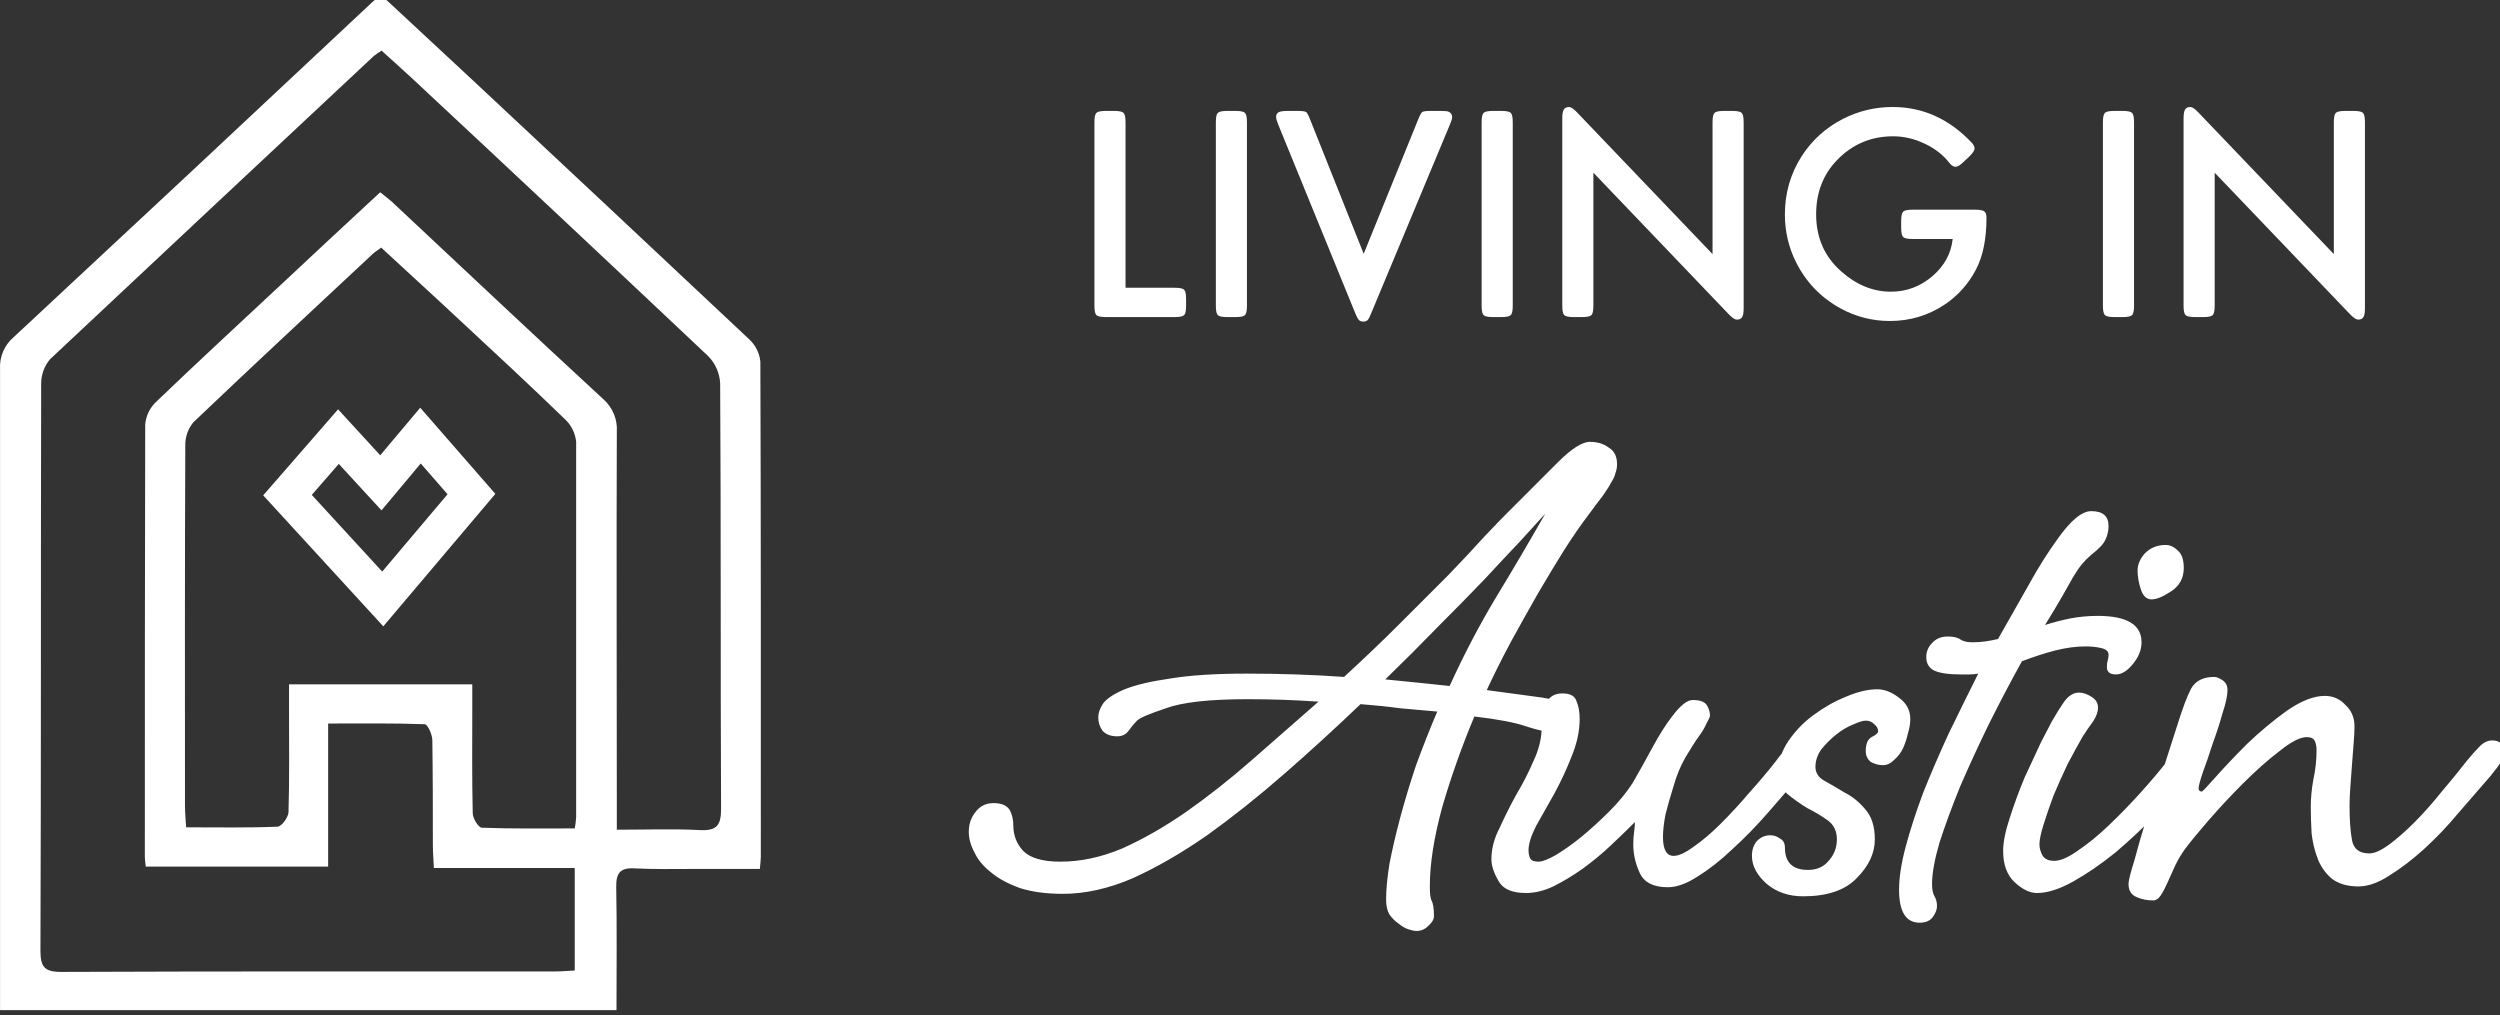 <svg width="100%" height="100%" viewBox="0 0 197 80" fill="none" xmlns="http://www.w3.org/2000/svg">
<rect x="0" y="0" width="197" height="80" fill="#333333" stroke="none"/>
<g clip-path="url(#clip0_3228_1427)">
<path d="M88.692 22.676H92.571C92.96 22.676 93.206 22.728 93.31 22.831C93.413 22.934 93.464 23.18 93.464 23.569V24.092C93.464 24.481 93.413 24.727 93.31 24.83C93.206 24.933 92.96 24.985 92.571 24.985H87.133C86.745 24.985 86.499 24.933 86.395 24.83C86.292 24.727 86.241 24.481 86.241 24.092V9.634C86.241 9.245 86.292 8.999 86.395 8.896C86.499 8.793 86.745 8.741 87.133 8.741H87.8C88.189 8.741 88.434 8.793 88.537 8.896C88.64 8.999 88.692 9.245 88.692 9.634V22.676ZM98.26 9.634V24.092C98.26 24.481 98.208 24.727 98.105 24.83C98.002 24.933 97.756 24.985 97.368 24.985H96.701C96.312 24.985 96.066 24.933 95.963 24.83C95.86 24.727 95.809 24.481 95.809 24.092V9.634C95.809 9.245 95.86 8.999 95.963 8.896C96.066 8.793 96.312 8.741 96.701 8.741H97.368C97.756 8.741 98.002 8.793 98.105 8.896C98.208 8.999 98.26 9.245 98.26 9.634ZM107.459 19.999L111.755 9.407C111.889 9.074 111.997 8.88 112.076 8.824C112.163 8.769 112.386 8.741 112.742 8.741H113.54C113.849 8.741 114.051 8.761 114.147 8.801C114.337 8.88 114.432 9.027 114.432 9.241C114.432 9.344 114.373 9.534 114.254 9.812L108.054 24.675C107.943 24.961 107.847 25.143 107.768 25.223C107.689 25.302 107.574 25.342 107.423 25.342C107.273 25.342 107.157 25.298 107.078 25.211C106.999 25.132 106.903 24.953 106.792 24.675L100.723 9.812C100.612 9.534 100.557 9.34 100.557 9.229C100.557 9.046 100.62 8.92 100.747 8.848C100.882 8.777 101.116 8.741 101.449 8.741H102.246C102.603 8.741 102.826 8.769 102.913 8.824C103 8.88 103.107 9.074 103.234 9.407L107.459 19.999ZM119.205 9.634V24.092C119.205 24.481 119.153 24.727 119.05 24.83C118.947 24.933 118.7 24.985 118.312 24.985H117.645C117.257 24.985 117.011 24.933 116.908 24.83C116.804 24.727 116.753 24.481 116.753 24.092V9.634C116.753 9.245 116.804 8.999 116.908 8.896C117.011 8.793 117.257 8.741 117.645 8.741H118.312C118.7 8.741 118.947 8.793 119.05 8.896C119.153 8.999 119.205 9.245 119.205 9.634ZM134.948 20.023V9.634C134.948 9.245 135 8.999 135.103 8.896C135.206 8.793 135.452 8.741 135.841 8.741H136.507C136.896 8.741 137.142 8.793 137.245 8.896C137.348 8.999 137.4 9.245 137.4 9.634V24.295C137.4 24.628 137.36 24.858 137.281 24.985C137.201 25.12 137.063 25.187 136.864 25.187C136.714 25.187 136.503 25.048 136.234 24.771L125.559 13.608V24.092C125.559 24.481 125.508 24.727 125.405 24.83C125.301 24.933 125.055 24.985 124.666 24.985H124C123.611 24.985 123.365 24.933 123.262 24.83C123.159 24.727 123.108 24.481 123.108 24.092V9.336C123.108 8.995 123.147 8.761 123.227 8.634C123.306 8.499 123.445 8.432 123.643 8.432C123.794 8.432 124.004 8.574 124.274 8.86L134.948 20.023ZM153.87 18.832H150.704C150.324 18.832 150.077 18.781 149.967 18.678C149.863 18.567 149.812 18.321 149.812 17.94V17.416C149.812 17.035 149.863 16.79 149.967 16.678C150.077 16.575 150.324 16.524 150.704 16.524H155.631C156.004 16.524 156.246 16.567 156.357 16.655C156.476 16.734 156.535 16.901 156.535 17.154C156.535 18.828 156.258 20.193 155.702 21.248C155.108 22.383 154.282 23.303 153.227 24.009C151.934 24.866 150.498 25.294 148.919 25.294C147.547 25.294 146.254 24.965 145.04 24.306C143.493 23.458 142.323 22.244 141.529 20.665C140.942 19.491 140.649 18.233 140.649 16.893C140.649 15.219 141.089 13.691 141.97 12.311C142.787 11.042 143.877 10.058 145.242 9.36C146.464 8.741 147.765 8.432 149.145 8.432C151.517 8.432 153.588 9.364 155.357 11.228C155.516 11.395 155.596 11.55 155.596 11.692C155.596 11.851 155.456 12.065 155.179 12.335L154.738 12.751C154.469 13.013 154.259 13.144 154.108 13.144C153.933 13.144 153.767 13.041 153.608 12.835C153.124 12.208 152.477 11.704 151.668 11.323C150.859 10.935 150.03 10.74 149.181 10.74C147.436 10.74 145.96 11.367 144.754 12.62C143.659 13.755 143.112 15.179 143.112 16.893C143.112 18.709 143.758 20.197 145.052 21.355C146.265 22.442 147.582 22.986 149.002 22.986C150.224 22.986 151.311 22.581 152.263 21.772C153.215 20.955 153.751 19.975 153.87 18.832ZM168.162 9.634V24.092C168.162 24.481 168.11 24.727 168.007 24.83C167.904 24.933 167.658 24.985 167.27 24.985H166.603C166.214 24.985 165.968 24.933 165.865 24.83C165.762 24.727 165.71 24.481 165.71 24.092V9.634C165.71 9.245 165.762 8.999 165.865 8.896C165.968 8.793 166.214 8.741 166.603 8.741H167.27C167.658 8.741 167.904 8.793 168.007 8.896C168.11 8.999 168.162 9.245 168.162 9.634ZM183.906 20.023V9.634C183.906 9.245 183.958 8.999 184.061 8.896C184.164 8.793 184.41 8.741 184.798 8.741H185.465C185.853 8.741 186.1 8.793 186.203 8.896C186.306 8.999 186.357 9.245 186.357 9.634V24.295C186.357 24.628 186.318 24.858 186.238 24.985C186.159 25.12 186.02 25.187 185.822 25.187C185.671 25.187 185.461 25.048 185.191 24.771L174.517 13.608V24.092C174.517 24.481 174.465 24.727 174.362 24.83C174.259 24.933 174.013 24.985 173.624 24.985H172.958C172.569 24.985 172.323 24.933 172.22 24.83C172.117 24.727 172.065 24.481 172.065 24.092V9.336C172.065 8.995 172.105 8.761 172.184 8.634C172.264 8.499 172.402 8.432 172.601 8.432C172.752 8.432 172.962 8.574 173.231 8.86L183.906 20.023Z" fill="white"></path>
<path d="M98.307 55.096C95.317 55.096 93.173 55.334 91.873 55.811C90.573 56.244 89.815 56.569 89.598 56.786C89.381 57.003 89.165 57.263 88.948 57.566C88.731 57.869 88.428 58.021 88.038 58.021C87.518 58.021 87.128 57.869 86.868 57.566C86.652 57.263 86.543 56.916 86.543 56.526C86.543 56.179 86.673 55.811 86.933 55.421C87.237 55.031 87.8 54.663 88.623 54.316C89.49 53.969 90.681 53.688 92.198 53.471C93.757 53.211 95.772 53.081 98.242 53.081C99.542 53.081 100.842 53.103 102.141 53.146C103.441 53.19 104.698 53.254 105.911 53.341C107.471 51.911 108.944 50.504 110.33 49.117C111.717 47.73 112.973 46.474 114.1 45.347C115.226 44.178 116.179 43.159 116.959 42.293C117.782 41.426 118.389 40.798 118.779 40.408C120.382 38.805 121.704 37.483 122.744 36.444C123.827 35.36 124.671 34.819 125.278 34.819C125.885 34.819 126.383 34.971 126.773 35.274C127.206 35.534 127.423 35.967 127.423 36.574C127.423 36.834 127.38 37.072 127.293 37.288C127.25 37.505 127.141 37.743 126.968 38.003C126.838 38.263 126.621 38.61 126.318 39.043C126.015 39.433 125.625 39.953 125.148 40.603C124.585 41.34 123.957 42.249 123.263 43.333C122.614 44.373 121.92 45.521 121.184 46.777C120.491 47.99 119.776 49.269 119.039 50.612C118.346 51.911 117.717 53.168 117.154 54.381L121.509 54.966C122.115 55.053 122.614 55.204 123.003 55.421C123.437 55.594 123.653 55.898 123.653 56.331C123.653 56.678 123.588 57.003 123.458 57.306C123.328 57.566 123.003 57.696 122.484 57.696C121.92 57.696 121.184 57.544 120.274 57.241C119.407 56.938 118.042 56.678 116.179 56.461C115.183 58.844 114.338 61.227 113.645 63.61C112.995 65.993 112.67 68.072 112.67 69.849C112.67 70.412 112.713 70.781 112.8 70.954C112.93 71.171 112.995 71.582 112.995 72.189C112.995 72.449 112.843 72.709 112.54 72.969C112.28 73.228 111.977 73.359 111.63 73.359C111.457 73.359 111.24 73.315 110.98 73.229C110.72 73.142 110.46 72.99 110.2 72.774C109.94 72.6 109.702 72.362 109.485 72.059C109.312 71.756 109.225 71.366 109.225 70.889C109.225 70.109 109.312 69.177 109.485 68.094C109.702 66.968 109.983 65.755 110.33 64.455C110.677 63.155 111.088 61.79 111.565 60.36C112.085 58.931 112.648 57.501 113.255 56.071C112.302 55.984 111.327 55.898 110.33 55.811C109.377 55.681 108.337 55.573 107.211 55.486C105.218 57.393 103.203 59.234 101.166 61.01C99.13 62.787 97.115 64.39 95.122 65.82C93.129 67.206 91.18 68.332 89.273 69.199C87.367 70.022 85.525 70.434 83.749 70.434C82.449 70.434 81.322 70.282 80.369 69.979C79.416 69.632 78.658 69.221 78.095 68.744C77.488 68.267 77.055 67.748 76.795 67.184C76.492 66.621 76.34 66.079 76.34 65.56C76.34 64.953 76.513 64.433 76.86 64C77.207 63.523 77.683 63.285 78.29 63.285C78.939 63.285 79.373 63.48 79.589 63.87C79.763 64.217 79.849 64.607 79.849 65.04C79.849 65.82 80.109 66.491 80.629 67.054C81.192 67.618 82.167 67.899 83.554 67.899C85.157 67.899 86.782 67.552 88.428 66.859C90.075 66.123 91.743 65.17 93.433 64C95.165 62.787 96.899 61.422 98.632 59.905C100.365 58.389 102.119 56.851 103.896 55.291C102.076 55.161 100.213 55.096 98.307 55.096ZM121.769 40.473C121.292 40.993 120.642 41.708 119.819 42.618C118.996 43.484 118.042 44.502 116.959 45.672C115.876 46.799 114.663 48.034 113.32 49.377C112.02 50.72 110.633 52.106 109.16 53.536C110.027 53.623 110.893 53.709 111.76 53.796C112.627 53.883 113.45 53.969 114.23 54.056C115.356 51.587 116.569 49.269 117.869 47.102C119.212 44.892 120.512 42.683 121.769 40.473ZM131.886 67.444C132.276 67.444 132.796 67.206 133.446 66.729C134.139 66.253 134.854 65.646 135.591 64.91C136.371 64.13 137.129 63.307 137.866 62.44C138.646 61.573 139.339 60.75 139.945 59.97C140.292 59.494 140.617 59.104 140.92 58.8C141.223 58.497 141.548 58.346 141.895 58.346C142.502 58.346 142.805 58.649 142.805 59.255C142.805 59.559 142.718 59.84 142.545 60.1C142.415 60.317 142.177 60.663 141.83 61.14C141.05 62.05 140.205 63.025 139.295 64.065C138.386 65.105 137.454 66.058 136.501 66.924C135.591 67.791 134.681 68.506 133.771 69.069C132.904 69.632 132.125 69.914 131.431 69.914C130.305 69.914 129.569 69.546 129.222 68.809C128.875 68.072 128.702 67.314 128.702 66.534C128.702 66.188 128.724 65.863 128.767 65.56C128.81 65.257 128.832 64.996 128.832 64.78C128.225 65.386 127.575 66.014 126.882 66.665C126.189 67.314 125.452 67.921 124.672 68.484C123.936 69.004 123.178 69.459 122.398 69.849C121.661 70.196 120.946 70.369 120.253 70.369C119.17 70.369 118.455 70.066 118.108 69.459C117.718 68.809 117.523 68.224 117.523 67.704C117.523 66.881 117.74 66.058 118.173 65.235C118.563 64.368 118.996 63.502 119.473 62.635C119.993 61.768 120.448 60.88 120.838 59.97C121.271 59.06 121.488 58.151 121.488 57.241C121.488 56.504 121.596 55.898 121.813 55.421C122.073 54.901 122.506 54.641 123.113 54.641C123.719 54.641 124.088 54.836 124.217 55.226C124.391 55.616 124.477 56.093 124.477 56.656C124.477 57.609 124.261 58.606 123.828 59.645C123.438 60.642 122.983 61.617 122.463 62.57C121.943 63.48 121.466 64.325 121.033 65.105C120.643 65.885 120.448 66.513 120.448 66.989C120.448 67.249 120.491 67.466 120.578 67.639C120.665 67.812 120.881 67.899 121.228 67.899C121.531 67.899 121.986 67.726 122.593 67.379C123.243 66.989 123.914 66.513 124.607 65.95C125.344 65.343 126.08 64.672 126.817 63.935C127.554 63.198 128.16 62.462 128.637 61.725C129.114 60.902 129.634 59.97 130.197 58.931C130.76 57.891 131.28 57.068 131.756 56.461C132.406 55.594 132.948 55.161 133.381 55.161C133.944 55.161 134.313 55.291 134.486 55.551C134.659 55.811 134.746 56.093 134.746 56.396C134.746 56.483 134.659 56.678 134.486 56.981C134.356 57.284 134.183 57.587 133.966 57.891C133.619 58.367 133.229 58.974 132.796 59.71C132.406 60.404 132.103 61.14 131.886 61.92C131.626 62.743 131.41 63.502 131.237 64.195C131.107 64.888 131.042 65.473 131.042 65.95C131.042 66.946 131.323 67.444 131.886 67.444ZM144.747 66.144C144.747 65.495 144.508 64.996 144.032 64.65C143.555 64.303 143.014 63.978 142.407 63.675C141.844 63.328 141.324 62.96 140.847 62.57C140.37 62.137 140.132 61.552 140.132 60.815C140.132 59.992 140.392 59.191 140.912 58.411C141.475 57.587 142.147 56.894 142.927 56.331C143.75 55.724 144.595 55.248 145.461 54.901C146.371 54.511 147.194 54.316 147.931 54.316C148.494 54.316 149.058 54.533 149.621 54.966C150.228 55.399 150.531 55.963 150.531 56.656C150.531 57.003 150.466 57.393 150.336 57.826C150.249 58.216 150.119 58.606 149.946 58.995C149.773 59.342 149.534 59.645 149.231 59.905C148.971 60.165 148.689 60.295 148.386 60.295C148.039 60.295 147.714 60.209 147.411 60.035C147.151 59.819 147.021 59.537 147.021 59.191C147.021 58.627 147.173 58.259 147.476 58.086C147.823 57.913 147.996 57.761 147.996 57.631C147.996 57.414 147.888 57.219 147.671 57.046C147.498 56.873 147.281 56.786 147.021 56.786C146.804 56.786 146.458 56.894 145.981 57.111C145.548 57.284 145.115 57.544 144.682 57.891C144.248 58.237 143.859 58.627 143.512 59.06C143.209 59.494 143.057 59.949 143.057 60.425C143.057 60.902 143.295 61.27 143.772 61.53C144.248 61.79 144.768 62.093 145.331 62.44C145.938 62.743 146.479 63.177 146.956 63.74C147.476 64.303 147.736 65.105 147.736 66.144C147.736 67.228 147.259 68.246 146.306 69.199C145.396 70.152 143.988 70.629 142.082 70.629C140.955 70.629 140.002 70.304 139.222 69.654C138.442 68.961 138.052 68.224 138.052 67.444C138.052 66.968 138.182 66.578 138.442 66.275C138.746 65.971 139.092 65.82 139.482 65.82C139.785 65.82 140.045 65.906 140.262 66.079C140.522 66.21 140.652 66.448 140.652 66.794C140.652 67.964 141.259 68.549 142.472 68.549C143.165 68.549 143.707 68.311 144.097 67.834C144.53 67.358 144.747 66.794 144.747 66.144ZM153.48 50.157C153.957 50.157 154.303 50.243 154.52 50.417C154.737 50.547 155.04 50.612 155.43 50.612C155.777 50.612 156.102 50.59 156.405 50.547C156.752 50.504 157.098 50.438 157.445 50.352C158.398 48.662 159.221 47.21 159.914 45.997C160.607 44.741 161.344 43.571 162.124 42.488C163.164 41.015 164.052 40.278 164.789 40.278C165.699 40.278 166.154 40.668 166.154 41.448C166.154 41.838 166.067 42.206 165.894 42.553C165.764 42.856 165.395 43.246 164.789 43.723C164.529 43.939 164.291 44.178 164.074 44.438C163.857 44.697 163.619 45.044 163.359 45.477C163.142 45.867 162.861 46.365 162.514 46.972C162.167 47.579 161.712 48.337 161.149 49.247C161.842 49.03 162.514 48.857 163.164 48.727C163.857 48.597 164.572 48.532 165.309 48.532C167.605 48.532 168.753 49.225 168.753 50.612C168.753 51.218 168.515 51.803 168.038 52.366C167.605 52.886 167.172 53.146 166.738 53.146C166.262 53.146 166.024 52.951 166.024 52.561C166.024 52.345 166.045 52.171 166.089 52.041C166.132 51.911 166.154 51.76 166.154 51.587C166.154 51.327 165.959 51.153 165.569 51.067C165.222 50.98 164.811 50.937 164.334 50.937C163.597 50.937 162.796 51.045 161.929 51.262C161.106 51.478 160.239 51.76 159.329 52.106C158.463 53.666 157.597 55.313 156.73 57.046C155.907 58.736 155.148 60.382 154.455 61.985C153.805 63.588 153.263 65.061 152.83 66.404C152.44 67.748 152.245 68.831 152.245 69.654C152.245 70.087 152.31 70.412 152.44 70.629C152.57 70.846 152.635 71.106 152.635 71.409C152.635 71.669 152.527 71.951 152.31 72.254C152.094 72.557 151.747 72.709 151.271 72.709C150.188 72.709 149.646 71.842 149.646 70.109C149.646 69.156 149.819 68.029 150.166 66.729C150.512 65.43 150.967 64.022 151.531 62.505C152.137 60.988 152.809 59.429 153.545 57.826C154.325 56.223 155.105 54.641 155.885 53.081C155.668 53.124 155.43 53.146 155.17 53.146C154.953 53.146 154.737 53.146 154.52 53.146C153.523 53.146 152.809 53.038 152.375 52.821C151.985 52.605 151.79 52.258 151.79 51.782C151.79 51.348 151.942 50.98 152.245 50.677C152.549 50.33 152.96 50.157 153.48 50.157ZM170.652 42.943C170.998 42.943 171.323 43.094 171.626 43.398C171.93 43.658 172.081 44.112 172.081 44.762C172.081 45.542 171.756 46.149 171.107 46.582C170.457 47.016 169.937 47.232 169.547 47.232C169.157 47.232 168.875 46.972 168.702 46.452C168.529 45.932 168.442 45.434 168.442 44.957C168.442 44.481 168.637 44.026 169.027 43.593C169.46 43.159 170.002 42.943 170.652 42.943ZM161.878 67.834C162.355 67.834 162.961 67.574 163.698 67.054C164.477 66.534 165.279 65.885 166.102 65.105C166.969 64.282 167.814 63.415 168.637 62.505C169.46 61.595 170.175 60.75 170.782 59.97C171.172 59.494 171.518 59.104 171.821 58.8C172.125 58.497 172.45 58.346 172.796 58.346C173.403 58.346 173.706 58.649 173.706 59.255C173.706 59.559 173.619 59.84 173.446 60.1C173.316 60.317 173.078 60.663 172.731 61.14C171.951 62.05 171.02 63.047 169.937 64.13C168.897 65.213 167.814 66.231 166.687 67.184C165.56 68.094 164.456 68.852 163.373 69.459C162.29 70.066 161.336 70.369 160.513 70.369C159.95 70.369 159.365 70.087 158.758 69.524C158.151 68.961 157.848 68.137 157.848 67.054C157.848 66.361 158.021 65.495 158.368 64.455C158.715 63.372 159.105 62.31 159.538 61.27C160.015 60.23 160.448 59.299 160.838 58.476C161.271 57.653 161.553 57.111 161.683 56.851C162.03 56.244 162.355 55.724 162.658 55.291C163.004 54.814 163.394 54.576 163.828 54.576C164.131 54.576 164.456 54.684 164.802 54.901C165.149 55.118 165.322 55.399 165.322 55.746C165.322 56.093 165.192 56.461 164.932 56.851C164.672 57.198 164.391 57.609 164.088 58.086C163.741 58.692 163.351 59.407 162.918 60.23C162.528 61.053 162.16 61.877 161.813 62.7C161.51 63.523 161.25 64.282 161.033 64.975C160.816 65.668 160.708 66.188 160.708 66.534C160.708 66.838 160.795 67.141 160.968 67.444C161.141 67.704 161.445 67.834 161.878 67.834ZM186.704 67.249C187.094 67.249 187.592 67.033 188.199 66.6C188.849 66.123 189.52 65.538 190.213 64.845C190.95 64.108 191.665 63.307 192.358 62.44C193.095 61.573 193.766 60.75 194.373 59.97C194.763 59.494 195.11 59.104 195.413 58.8C195.716 58.497 196.041 58.346 196.388 58.346C196.994 58.346 197.297 58.649 197.297 59.255C197.297 59.559 197.211 59.84 197.038 60.1C196.908 60.317 196.648 60.663 196.258 61.14C195.478 62.05 194.633 63.025 193.723 64.065C192.856 65.105 191.946 66.058 190.993 66.924C190.083 67.748 189.174 68.441 188.264 69.004C187.397 69.567 186.596 69.849 185.859 69.849C184.992 69.849 184.299 69.654 183.779 69.264C183.303 68.874 182.934 68.376 182.674 67.769C182.414 67.119 182.241 66.426 182.155 65.69C182.111 64.953 182.09 64.238 182.09 63.545C182.09 62.895 182.155 62.202 182.285 61.465C182.458 60.685 182.544 59.905 182.544 59.126C182.544 58.822 182.501 58.584 182.414 58.411C182.328 58.194 182.111 58.086 181.765 58.086C181.245 58.086 180.53 58.454 179.62 59.191C178.71 59.883 177.757 60.728 176.76 61.725C175.807 62.678 174.897 63.653 174.031 64.65C173.208 65.603 172.601 66.34 172.211 66.859C171.864 67.336 171.583 67.812 171.366 68.289C171.149 68.766 170.954 69.199 170.781 69.589C170.608 69.979 170.434 70.304 170.261 70.564C170.088 70.824 169.893 70.954 169.676 70.954C169.199 70.954 168.766 70.867 168.376 70.694C167.943 70.521 167.727 70.174 167.727 69.654C167.727 69.394 167.878 68.787 168.181 67.834C168.441 66.838 168.766 65.711 169.156 64.455C169.589 63.198 170.023 61.92 170.456 60.62C170.889 59.277 171.258 58.129 171.561 57.176C171.994 55.789 172.363 54.814 172.666 54.251C173.013 53.644 173.619 53.341 174.486 53.341C174.659 53.341 174.876 53.428 175.135 53.601C175.395 53.774 175.525 54.034 175.525 54.381C175.525 54.814 175.395 55.421 175.135 56.201C174.919 56.981 174.659 57.782 174.356 58.606C174.096 59.429 173.836 60.187 173.576 60.88C173.359 61.53 173.251 61.942 173.251 62.115C173.251 62.288 173.338 62.375 173.511 62.375C173.554 62.375 173.923 61.985 174.616 61.205C175.309 60.425 176.132 59.559 177.085 58.606C178.082 57.653 179.122 56.786 180.205 56.006C181.331 55.226 182.328 54.836 183.194 54.836C183.844 54.836 184.386 55.074 184.819 55.551C185.296 55.984 185.534 56.548 185.534 57.241C185.534 57.587 185.512 58.021 185.469 58.541C185.426 59.06 185.382 59.624 185.339 60.23C185.296 60.793 185.252 61.378 185.209 61.985C185.166 62.548 185.144 63.047 185.144 63.48C185.144 64.607 185.209 65.516 185.339 66.21C185.469 66.903 185.924 67.249 186.704 67.249Z" fill="white"></path>
<path d="M48.58 79.598H0.004V77.958C0.004 61.649 0.004 45.345 0.004 29.047C-0.019 28.584 0.063 28.122 0.245 27.697C0.428 27.271 0.704 26.892 1.055 26.589C10.475 17.829 19.872 9.05 29.245 0.253C29.453 0.05 29.697 -0.128 30.022 -0.402C32.459 1.862 34.87 4.096 37.272 6.34C44.543 13.134 51.805 19.939 59.059 26.757C59.548 27.216 59.853 27.837 59.917 28.503C59.963 41.507 59.953 54.515 59.953 67.523C59.953 67.767 59.912 68.031 59.877 68.473H54.652C53.098 68.473 51.545 68.509 50.001 68.427C48.854 68.361 48.539 68.818 48.559 69.91C48.62 73.104 48.58 76.297 48.58 79.598ZM11.484 68.29C11.448 67.909 11.413 67.711 11.413 67.513C11.413 56.15 11.413 44.792 11.443 33.434C11.505 32.768 11.804 32.146 12.286 31.682C15.5 28.595 18.765 25.589 22.02 22.543C24.645 20.08 27.275 17.638 29.961 15.15C30.372 15.49 30.692 15.719 30.976 15.988C36.475 21.141 41.974 26.32 47.529 31.443C47.896 31.764 48.185 32.166 48.372 32.617C48.559 33.068 48.638 33.556 48.605 34.043C48.569 43.802 48.605 53.561 48.605 63.319V65.381C50.885 65.381 53.022 65.3 55.15 65.411C56.511 65.482 56.825 65.01 56.82 63.715C56.769 52.545 56.82 41.375 56.749 30.235C56.715 29.424 56.382 28.653 55.815 28.072C48.057 20.75 40.285 13.459 32.499 6.198C31.702 5.452 30.885 4.736 30.067 3.99C29.853 4.118 29.648 4.26 29.453 4.416C20.94 12.374 12.433 20.341 3.934 28.316C3.474 28.87 3.229 29.571 3.243 30.291C3.208 45.152 3.243 60.019 3.187 74.881C3.187 76.15 3.456 76.592 4.832 76.587C17.79 76.531 30.753 76.556 43.71 76.551C44.218 76.551 44.772 76.505 45.289 76.475V68.397H34.19C34.155 67.661 34.109 67.122 34.109 66.584C34.109 63.832 34.109 61.08 34.068 58.328C34.068 57.887 33.698 57.079 33.474 57.069C31.002 56.978 28.524 57.013 25.858 57.013V68.29H11.484ZM30.037 19.511C29.747 19.73 29.529 19.862 29.361 20.019C24.645 24.431 19.912 28.818 15.236 33.276C14.806 33.8 14.581 34.462 14.601 35.14C14.561 44.599 14.571 54.058 14.576 63.517C14.576 64.025 14.632 64.569 14.667 65.193C17.176 65.193 19.526 65.239 21.867 65.142C22.182 65.142 22.72 64.406 22.735 64C22.812 61.355 22.776 58.699 22.776 56.048V53.926H37.216V55.835C37.216 58.587 37.186 61.339 37.252 64.091C37.252 64.492 37.704 65.218 37.968 65.224C40.4 65.315 42.837 65.279 45.294 65.279C45.346 64.983 45.381 64.685 45.401 64.386C45.401 54.525 45.401 44.665 45.401 34.81C45.332 34.14 45.026 33.517 44.538 33.053C41.7 30.306 38.8 27.615 35.906 24.929C33.957 23.106 31.992 21.329 30.037 19.511Z" fill="white"></path>
<path d="M30.204 49.356L20.74 39.034L26.64 32.256L29.961 35.876L33.114 32.129L39.034 38.917L30.204 49.356ZM24.569 38.999L30.118 45.041L35.267 38.948L33.154 36.521L30.062 40.217L26.696 36.556L24.569 38.999Z" fill="white"></path>
</g>
<defs>
<clipPath id="clip0_3228_1427">
<rect width="197" height="80" fill="white"></rect>
</clipPath>
</defs>
</svg>